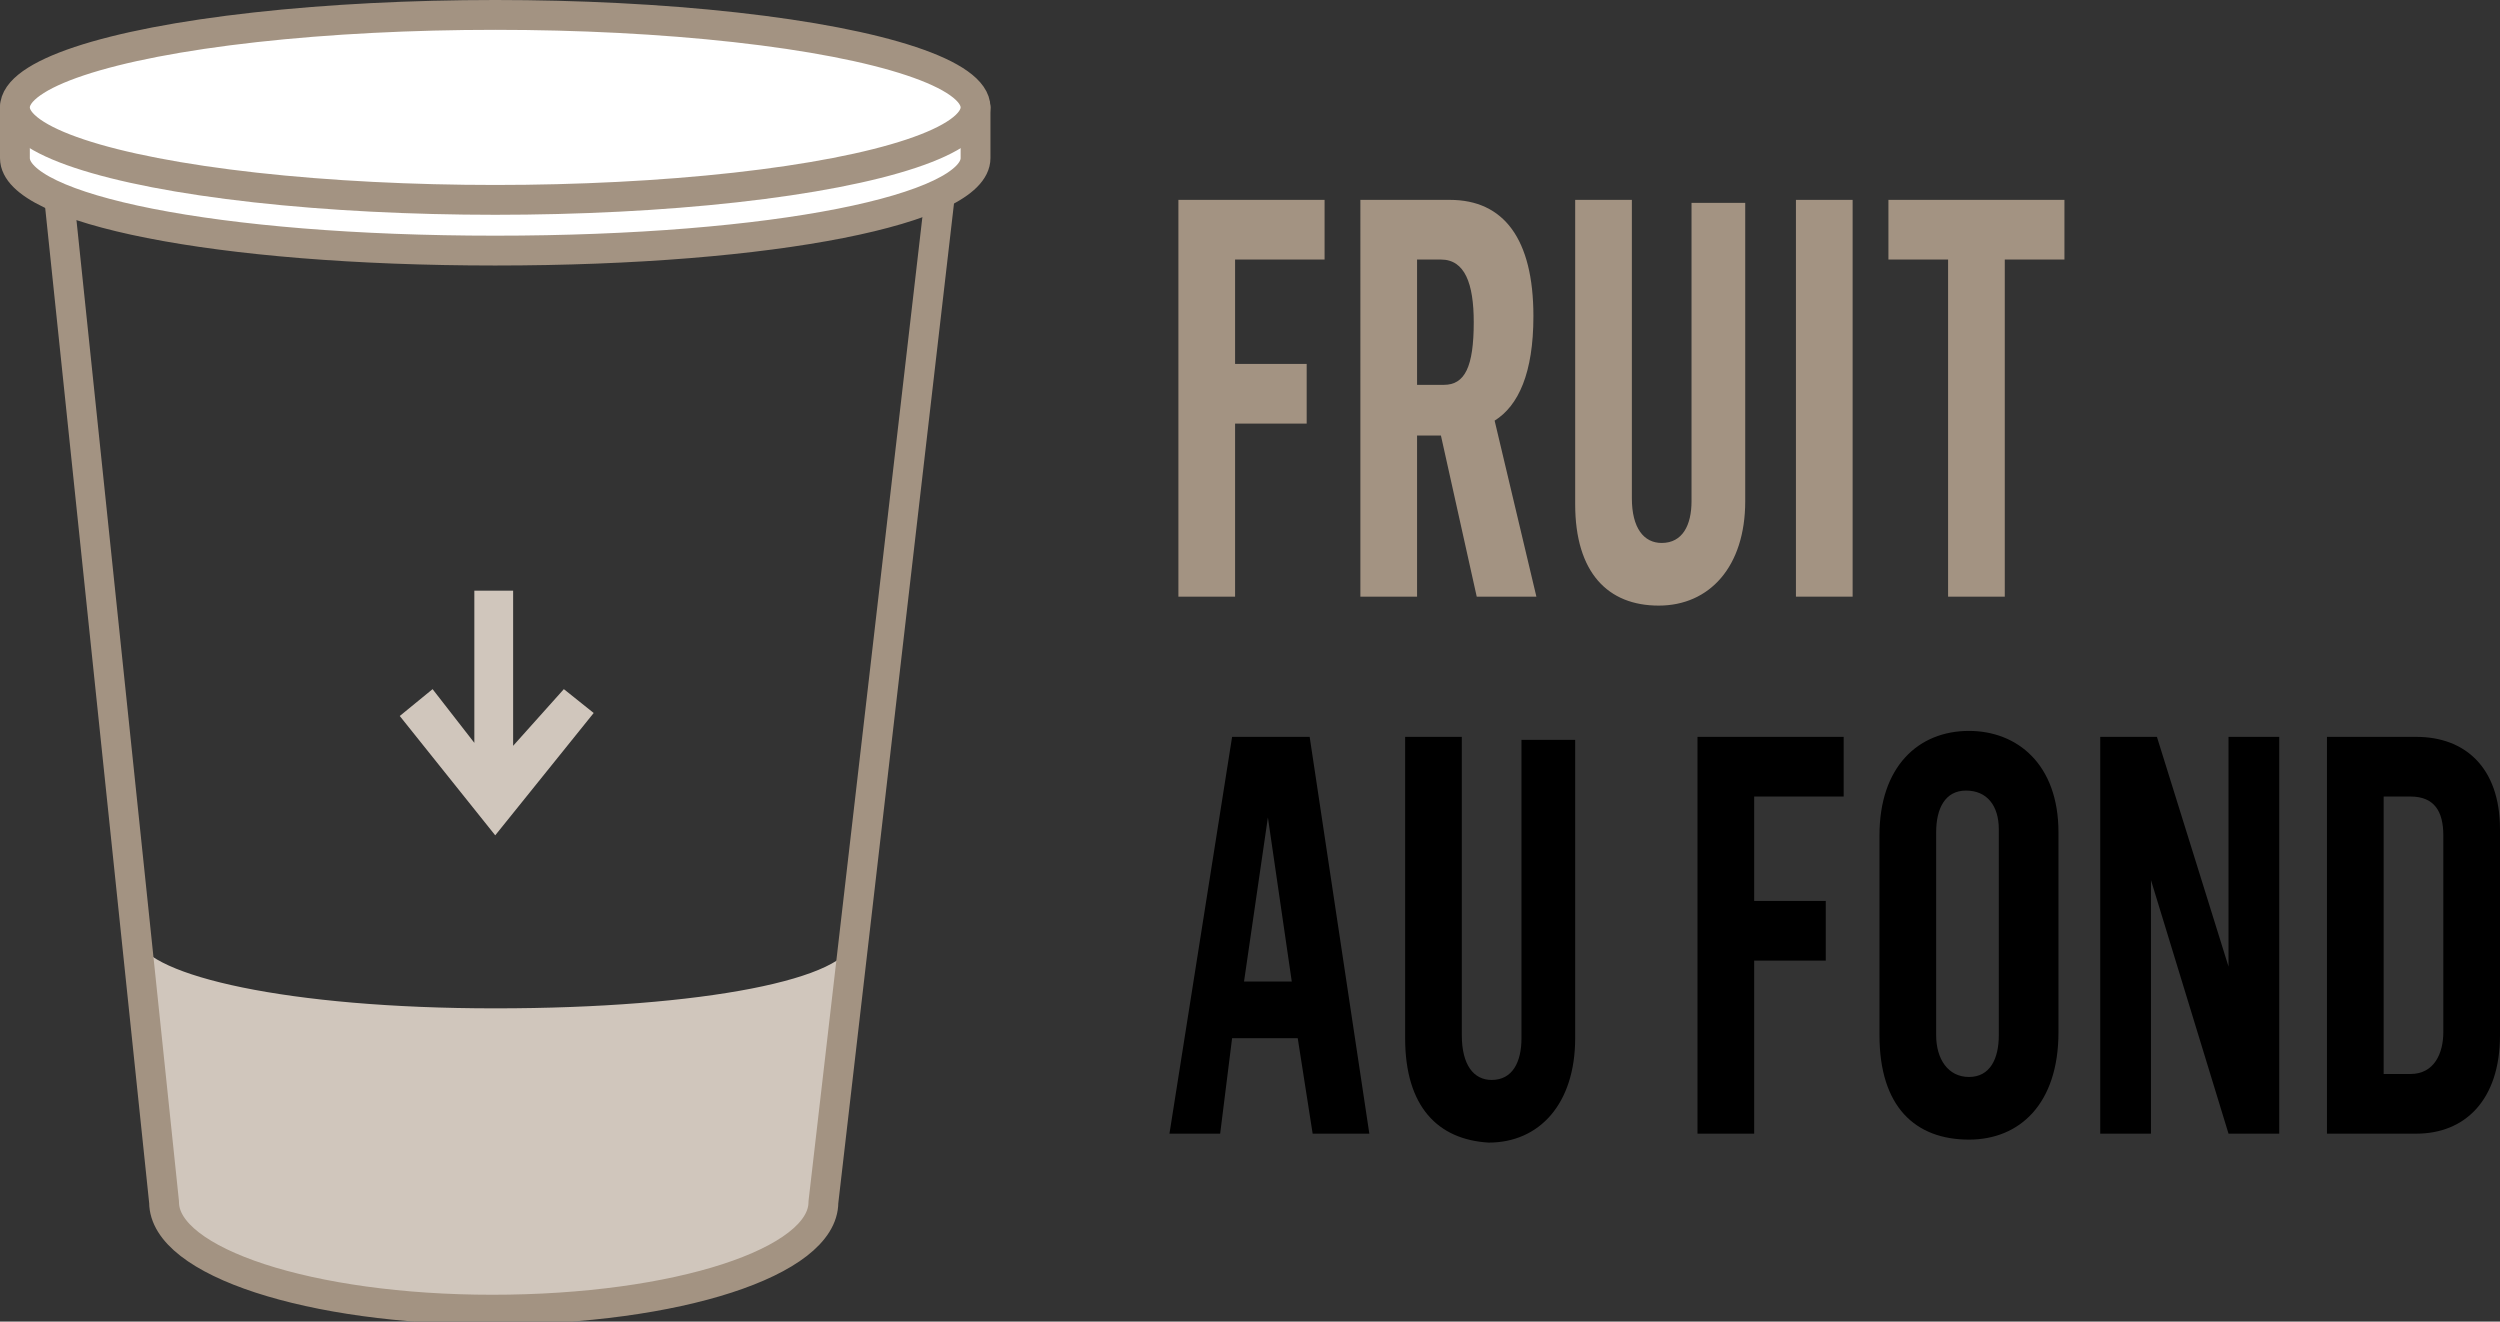 <?xml version="1.0" encoding="utf-8"?>
<!-- Generator: Adobe Illustrator 26.0.2, SVG Export Plug-In . SVG Version: 6.00 Build 0)  -->
<svg version="1.1" id="Calque_1" xmlns="http://www.w3.org/2000/svg" xmlns:xlink="http://www.w3.org/1999/xlink" x="0px" y="0px"
	 viewBox="0 0 83.8 44.3" style="enable-background:new 0 0 83.8 44.3;" xml:space="preserve">
<rect x="0" y="0" width="83.8" height="44.3" fill="#333333" stroke="none"/>
<style type="text/css">
	.st0{fill:#A39382;}
	.st1{fill:#D0C6BC;}
	.st2{fill:none;stroke:#A39382;stroke-linecap:round;stroke-linejoin:round;stroke-miterlimit:10;}
	.st3{fill:#FFFFFF;}
</style>
<g>
	<path class="st0" d="M39.5,6.7h4.9v2h-3v3.5h2.4v2h-2.4v5.8h-1.9V6.7z"/>
	<path class="st0" d="M45.7,6.7h2.9c1.8,0,2.8,1.3,2.8,3.9c0,1.9-0.5,3-1.3,3.5l1.4,5.9h-2l-1.2-5.4h-0.8v5.4h-1.9V6.7z M48.4,12.9
		c0.7,0,1-0.6,1-2.1c0-1.3-0.3-2.1-1.1-2.1h-0.8v4.2H48.4z"/>
	<path class="st0" d="M52.8,16.9V6.7h1.9v10c0,1,0.4,1.5,1,1.5c0.7,0,1-0.6,1-1.4v-10h1.8v10c0,2.2-1.2,3.5-2.9,3.5
		C53.9,20.3,52.8,19.2,52.8,16.9z"/>
	<path class="st0" d="M60.2,6.7h1.9v13.3h-1.9V6.7z"/>
	<path class="st0" d="M65.3,8.7h-2v-2h5.9v2h-2v11.3h-1.9V8.7z"/>
	<path d="M41.3,24.7h2.6L45.9,38H44l-0.5-3.2h-2.2L40.9,38h-1.7L41.3,24.7z M43.3,32.9l-0.8-5.5h0l-0.8,5.5H43.3z"/>
	<path d="M47.1,34.8V24.7H49v10c0,1,0.4,1.5,1,1.5c0.7,0,1-0.6,1-1.4v-10h1.8v10c0,2.2-1.2,3.5-2.9,3.5
		C48.2,38.2,47.1,37.1,47.1,34.8z"/>
	<path d="M56.9,24.7h4.9v2h-3v3.5h2.4v2h-2.4V38h-1.9V24.7z"/>
	<path d="M63,34.7V28c0-2.3,1.3-3.5,3-3.5c1.6,0,3,1.1,3,3.4v6.7c0,2.4-1.3,3.6-3,3.6C64.2,38.2,63,37.1,63,34.7z M67,34.7v-6.9
		c0-0.8-0.4-1.3-1.1-1.3c-0.7,0-1,0.6-1,1.4v6.8c0,0.8,0.4,1.4,1.1,1.4S67,35.5,67,34.7z"/>
	<path d="M70.4,24.7h1.9l2.4,7.7h0v-7.7h1.7V38h-1.7l-2.6-8.5h0V38h-1.7V24.7z"/>
	<path d="M78,24.7H81c1.6,0,2.8,1,2.8,3.1v6.9c0,2.2-1.2,3.3-2.8,3.3H78V24.7z M80.8,36c0.8,0,1.1-0.7,1.1-1.4V28
		c0-0.8-0.3-1.3-1.1-1.3h-0.9V36H80.8z"/>
</g>
<path class="st1" d="M28.6,31.5c-0.1,1.3-5,2.3-12,2.3s-11.6-1.1-12-2.3l0.9,8.7c0,2,4.9,3.6,11,3.6c6.1,0,11.1-1.6,11.1-3.6
	L28.6,31.5z"/>
<path class="st2" d="M31.5,6.6l-3.9,33.7c0,2-4.9,3.6-11.1,3.6c-6.1,0-11-1.6-11-3.6L2,6.8"/>
<path class="st3" d="M32.7,3.6v1.7c0,1.7-6.7,3.1-16.1,3.1S0.5,7,0.5,5.3V3.6"/>
<path class="st2" d="M32.7,3.6v1.7c0,1.7-6.7,3.1-16.1,3.1S0.5,7,0.5,5.3V3.6"/>
<path class="st3" d="M0.5,3.6c0,1.7,6.7,3.1,16.1,3.1s16.1-1.4,16.1-3.1c0-1.7-6.7-3.1-16.1-3.1S0.5,1.9,0.5,3.6"/>
<ellipse class="st2" cx="16.6" cy="3.6" rx="16.1" ry="3.1"/>
<polygon class="st1" points="18.9,23.1 17.2,25 17.2,19.8 15.9,19.8 15.9,24.9 14.5,23.1 13.4,24 16.6,28 19.9,23.9 "/>
</svg>
